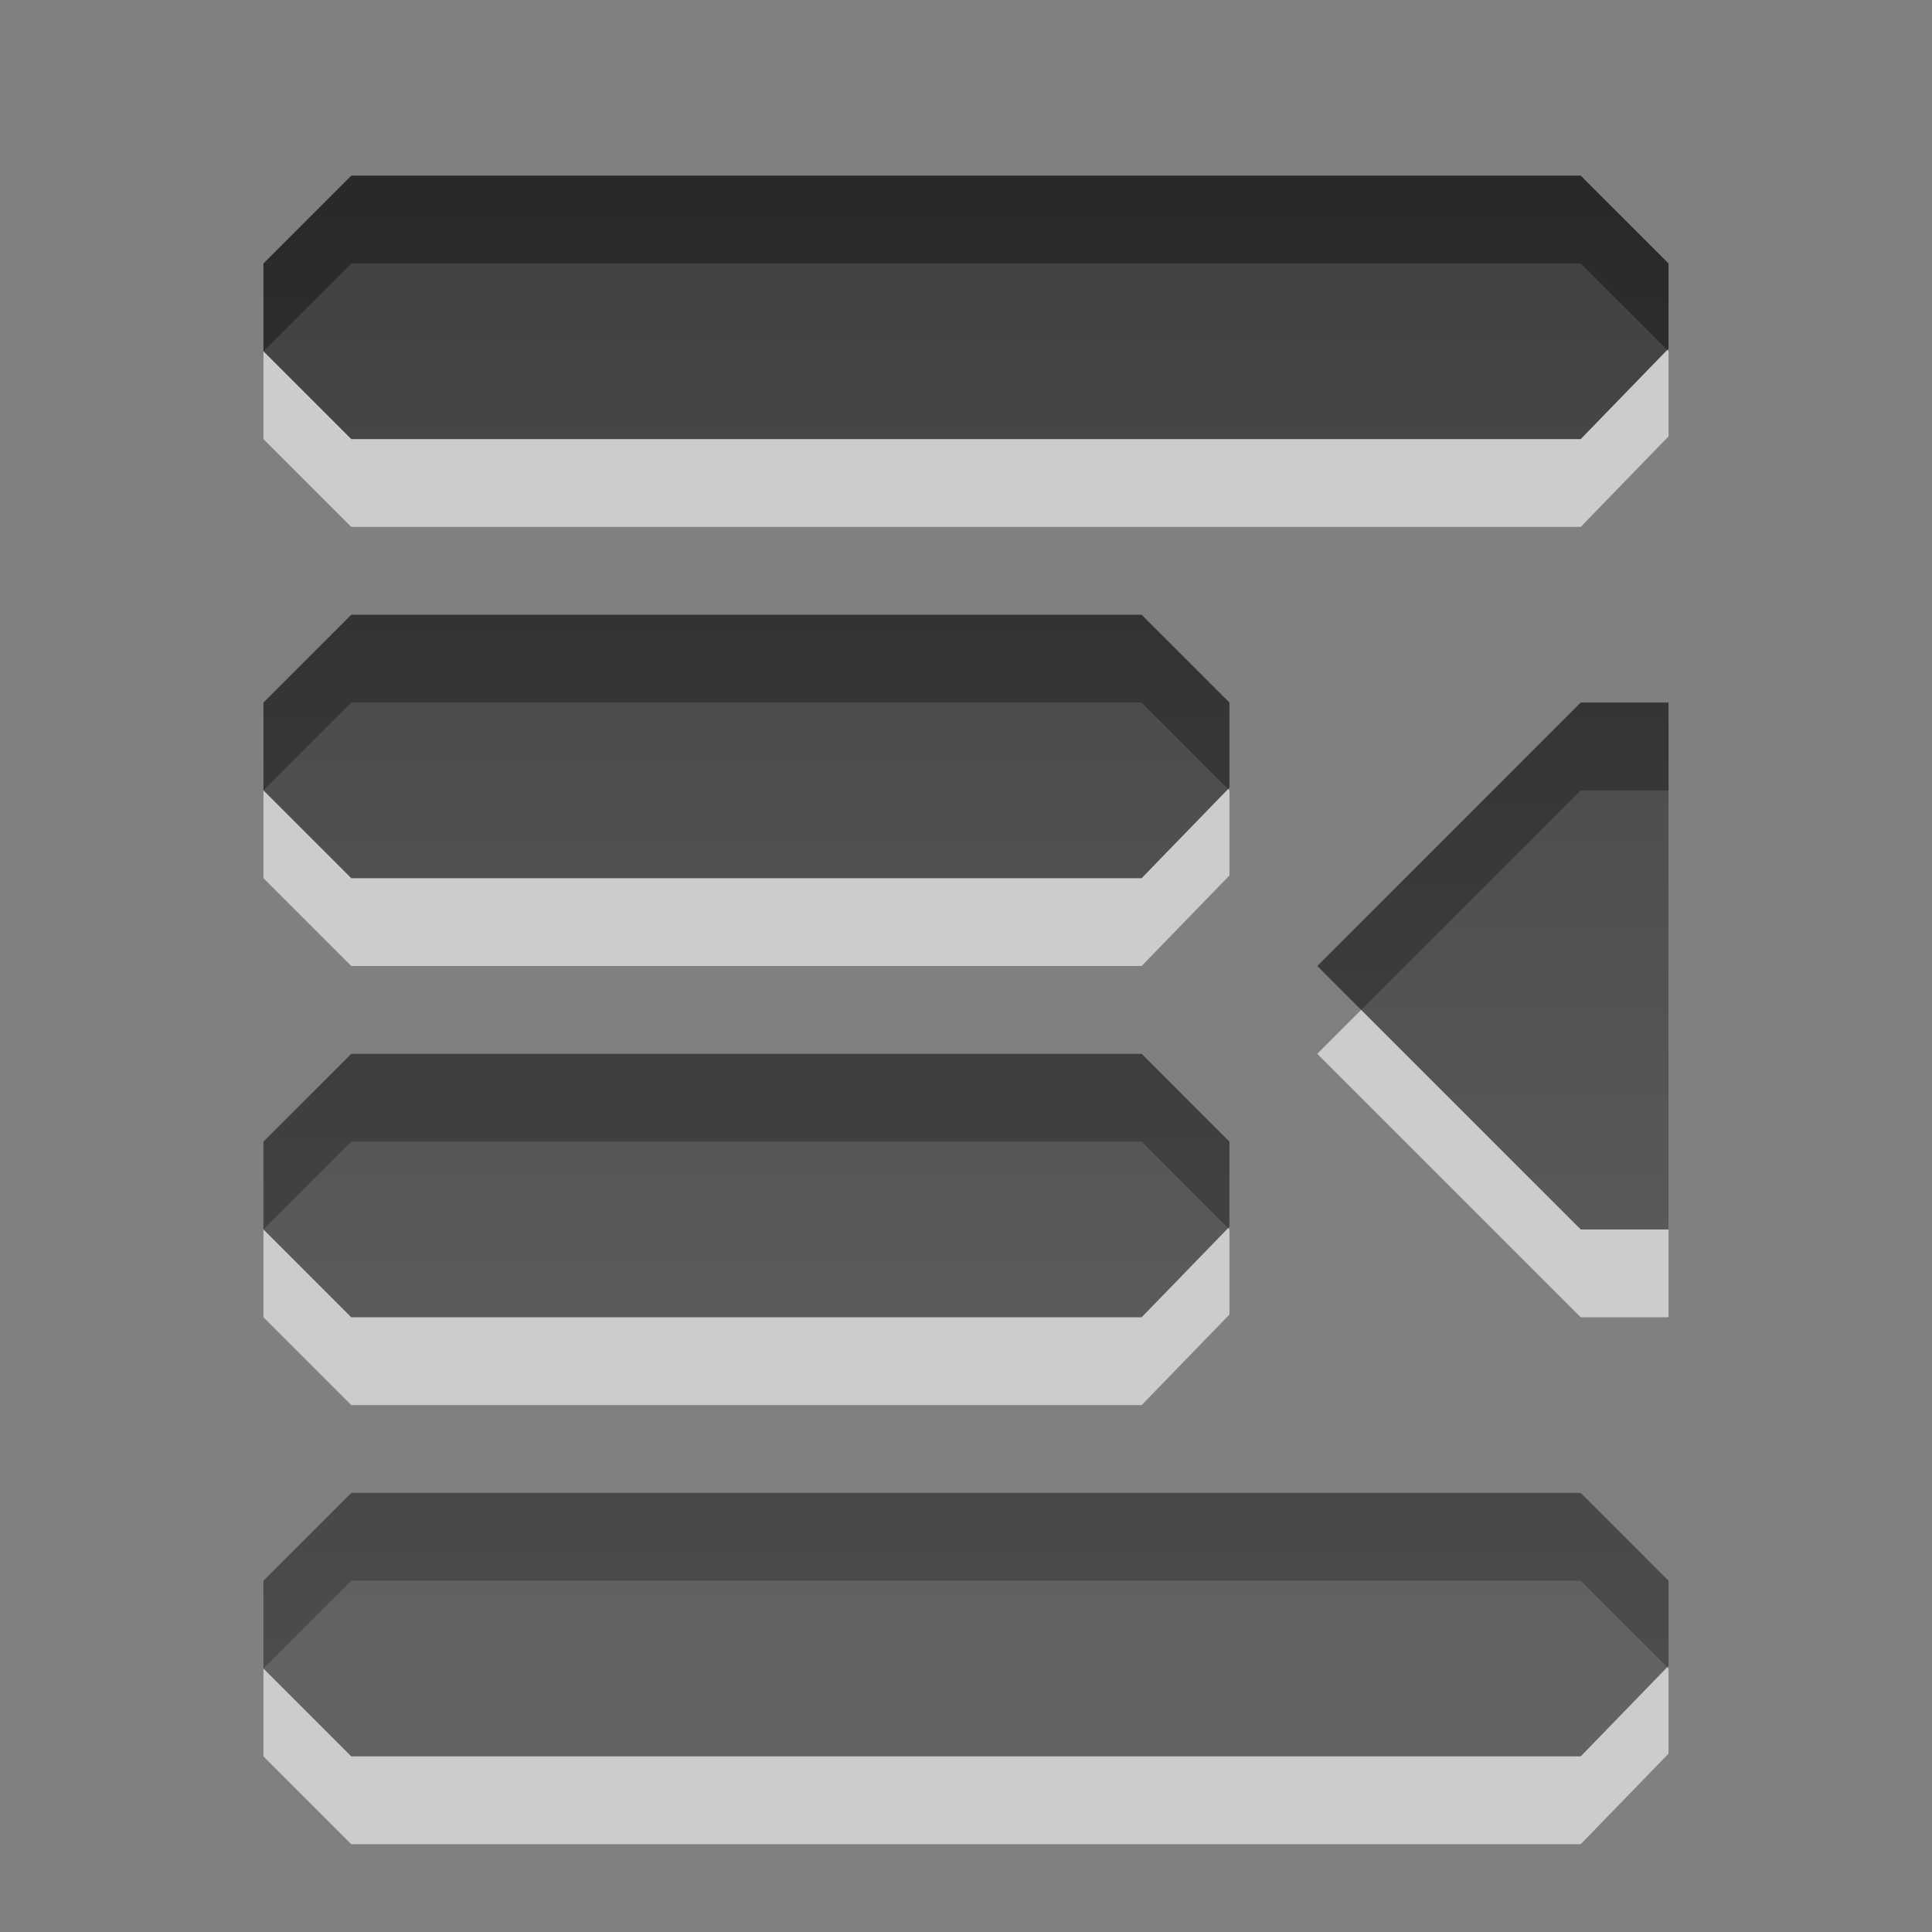 <?xml version="1.0" encoding="UTF-8" standalone="no"?>
<!-- Created with Inkscape (http://www.inkscape.org/) -->

<svg xmlns:dc="http://purl.org/dc/elements/1.1/" xmlns:cc="http://creativecommons.org/ns#" xmlns:rdf="http://www.w3.org/1999/02/22-rdf-syntax-ns#" xmlns:svg="http://www.w3.org/2000/svg" xmlns="http://www.w3.org/2000/svg" xmlns:xlink="http://www.w3.org/1999/xlink" xmlns:sodipodi="http://sodipodi.sourceforge.net/DTD/sodipodi-0.dtd" xmlns:inkscape="http://www.inkscape.org/namespaces/inkscape" width="22" height="22" id="svg6662" version="1.1" inkscape:version="0.48.4 r9939" sodipodi:docname="gtk-unindent.svg">
    <rect width="100%" height="100%" fill="#808080" stroke="none"/>
    <defs id="defs6664">
        <linearGradient y2="11.024" y1="3.007" x2="0" id="linearGradient1022-8-8-3-0-2-5-0" gradientUnits="userSpaceOnUse">
            <stop id="stop3001-0-9-4-1-6-9" offset="0" />
            <stop id="stop3003-5-6-6-1-6-7" stop-color="#363636" offset="1" />
        </linearGradient>
        <linearGradient inkscape:collect="always" xlink:href="#linearGradient1022-8-8-3-0-2-5-0" id="linearGradient3819" gradientUnits="userSpaceOnUse" gradientTransform="matrix(-4.32,0,0,0.232,365.507,2.708)" x1="82.525" y1="4433.104" x2="82.525" y2="4510.602" />
    </defs>
    <sodipodi:namedview id="base" pagecolor="#ffffff" bordercolor="#666666" borderopacity="1.0" inkscape:pageopacity="0.0" inkscape:pageshadow="2" inkscape:zoom="22.627416" inkscape:cx="14.718367" inkscape:cy="10.945671" inkscape:document-units="px" inkscape:current-layer="capa1" showgrid="true" inkscape:showpageshadow="false" inkscape:window-width="1280" inkscape:window-height="998" inkscape:window-x="0" inkscape:window-y="0" inkscape:window-maximized="1" inkscape:snap-bbox="true">
        <inkscape:grid type="xygrid" id="grid3327" empspacing="5" visible="true" enabled="true" snapvisiblegridlinesonly="true" />
    </sodipodi:namedview>
    <g inkscape:label="Capa 1" inkscape:groupmode="layer" id="capa1" transform="translate(0,-1030.362)">
        <path id="path3821" d="m 18,1033.362 1,1 0,0.969 -1,1.031 -14,0 -1,-1 0,-1 1,-1 14,0 z m -5,5 1,1 0,0.969 -1,1.031 -9,0 -1,-1 0,-1 1,-1 9,0 z m 6,1 0,6 -1,0 -3,-3 3,-3 1,0 z m -6,4 1,1 0,0.969 -1,1.031 -9,0 -1,-1 0,-1 1,-1 9,0 z m 5,5 1,1 0,0.969 -1,1.031 -14,0 -1,-1 0,-1 1,-1 14,0 z" style="opacity:0.6;color:black;fill:white;fill-opacity:1;fill-rule:nonzero;stroke:none;stroke-width:0.667;marker:none;visibility:visible;display:inline;overflow:visible;enable-background:accumulate" inkscape:connector-curvature="0" />
        <path style="opacity:0.7;color:black;fill:url(#linearGradient3819);fill-opacity:1;fill-rule:nonzero;stroke:none;stroke-width:1;marker:none;visibility:visible;display:inline;overflow:visible;enable-background:accumulate" d="m 18,1032.362 1,1 0,0.969 -1,1.031 -14,0 -1,-1 0,-1 1,-1 14,0 z m -5,5 1,1 0,0.969 -1,1.031 -9,0 -1,-1 0,-1 1,-1 9,0 z m 6,1 0,6 -1,0 -3,-3 3,-3 1,0 z m -6,4 1,1 0,0.969 -1,1.031 -9,0 -1,-1 0,-1 1,-1 9,0 z m 5,5 1,1 0,0.969 -1,1.031 -14,0 -1,-1 0,-1 1,-1 14,0 z" id="path3006" inkscape:connector-curvature="0" />
    </g>
</svg>

